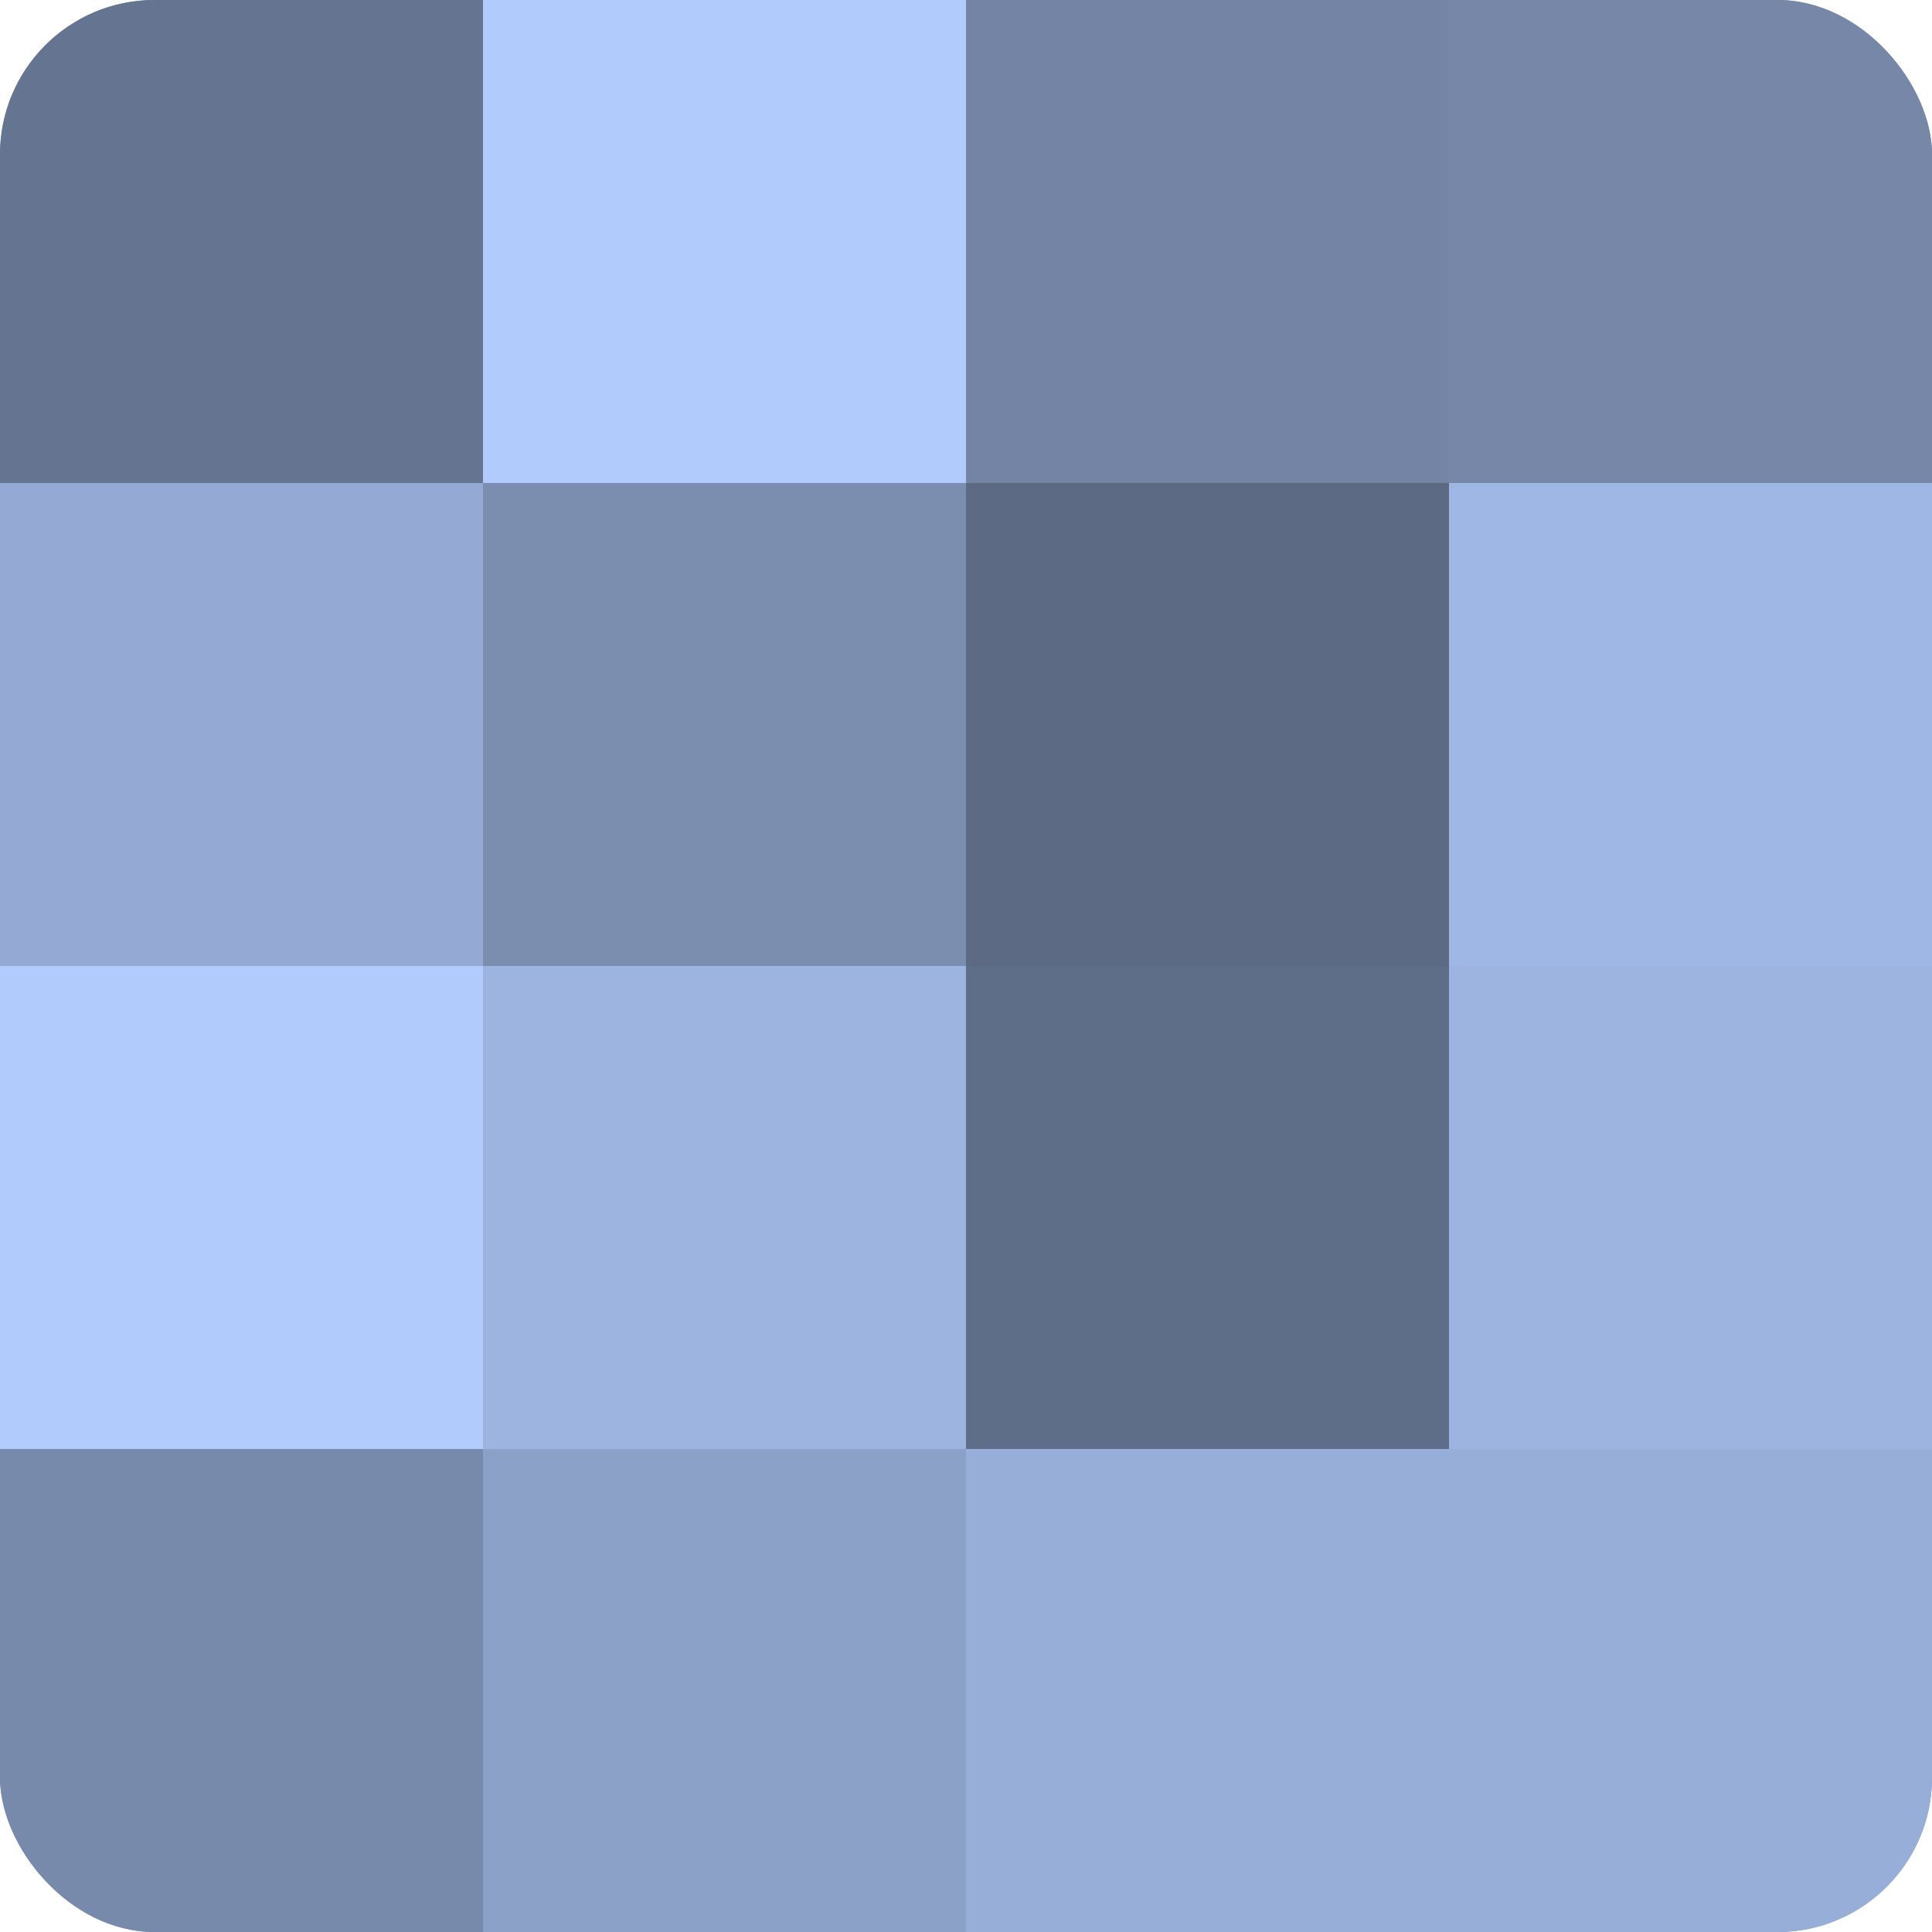 <?xml version="1.0" encoding="UTF-8"?>
<svg xmlns="http://www.w3.org/2000/svg" width="60" height="60" viewBox="0 0 100 100" preserveAspectRatio="xMidYMid meet"><defs><clipPath id="c" width="100" height="100"><rect width="100" height="100" rx="8" ry="8"/></clipPath></defs><g clip-path="url(#c)"><rect width="100" height="100" fill="#7081a0"/><rect width="25" height="25" fill="#657490"/><rect y="25" width="25" height="25" fill="#94aad4"/><rect y="50" width="25" height="25" fill="#b0cbfc"/><rect y="75" width="25" height="25" fill="#788aac"/><rect x="25" width="25" height="25" fill="#b0cbfc"/><rect x="25" y="25" width="25" height="25" fill="#7b8eb0"/><rect x="25" y="50" width="25" height="25" fill="#9db4e0"/><rect x="25" y="75" width="25" height="25" fill="#8ca1c8"/><rect x="50" width="25" height="25" fill="#7384a4"/><rect x="50" y="25" width="25" height="25" fill="#5d6a84"/><rect x="50" y="50" width="25" height="25" fill="#5f6e88"/><rect x="50" y="75" width="25" height="25" fill="#97aed8"/><rect x="75" width="25" height="25" fill="#7687a8"/><rect x="75" y="25" width="25" height="25" fill="#9fb7e4"/><rect x="75" y="50" width="25" height="25" fill="#9db4e0"/><rect x="75" y="75" width="25" height="25" fill="#97aed8"/></g></svg>

